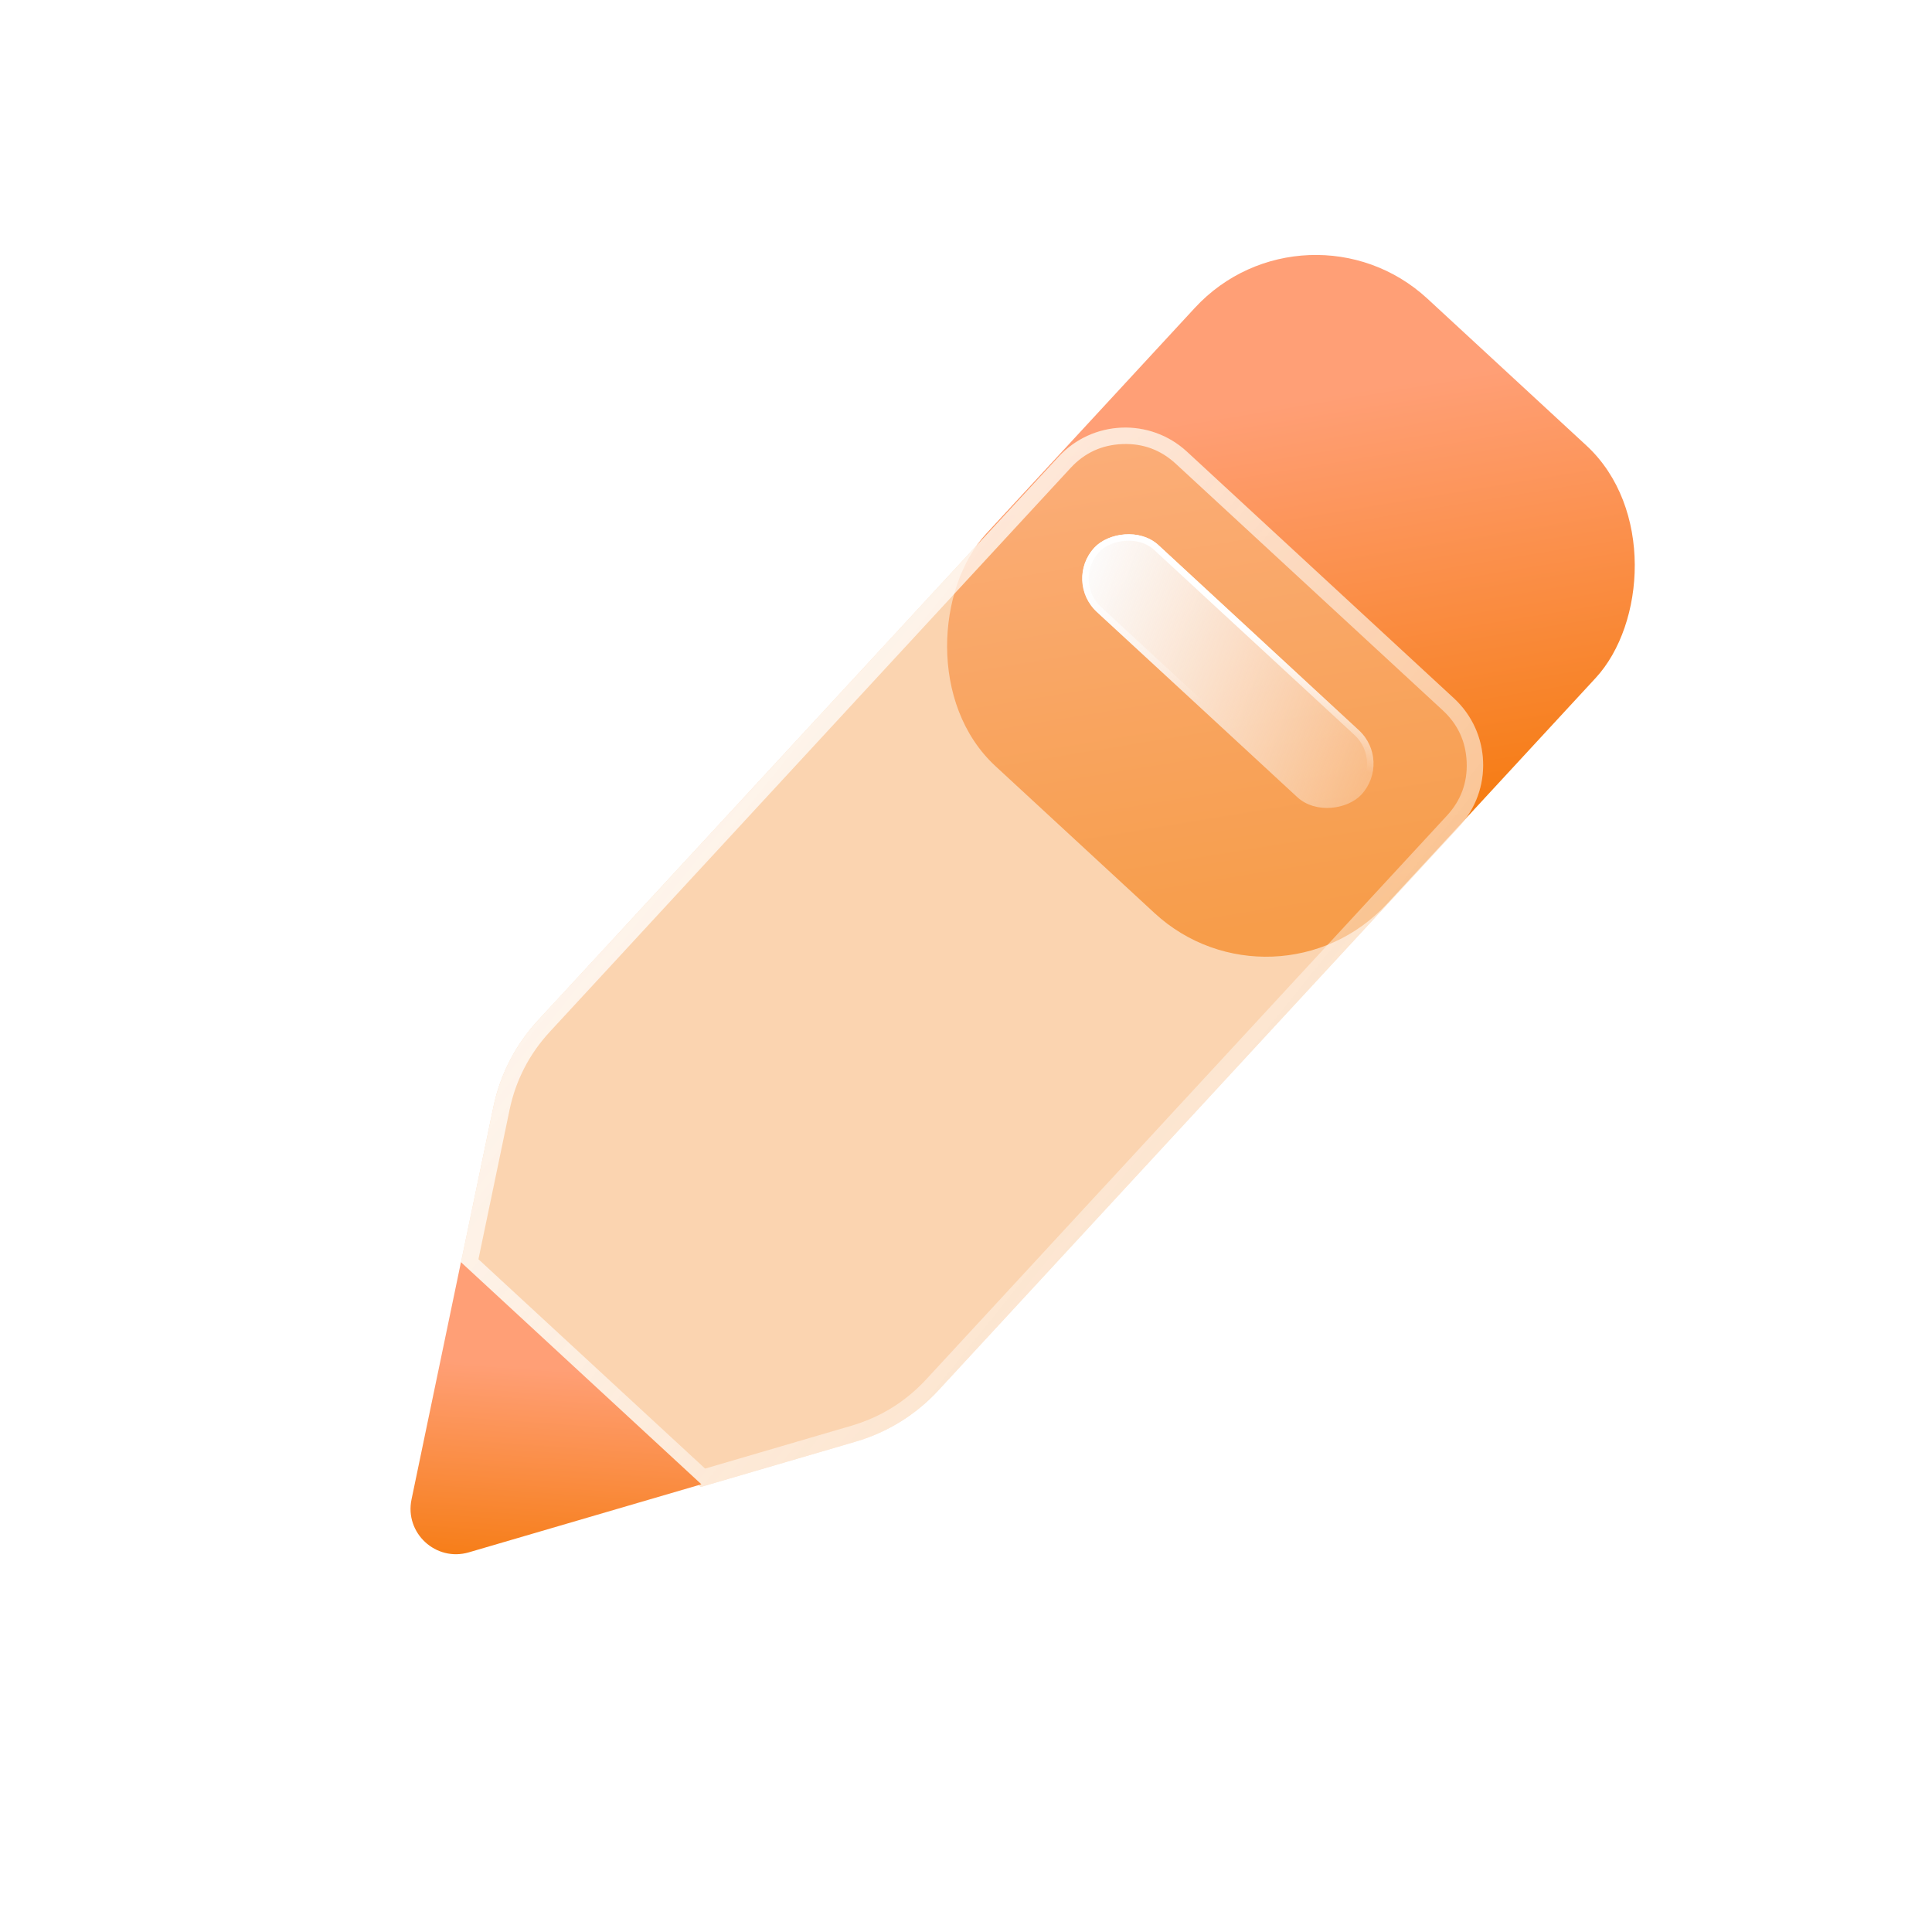 <svg xmlns="http://www.w3.org/2000/svg" xmlns:xlink="http://www.w3.org/1999/xlink" fill="none" version="1.1" width="58.742" height="58.742" viewBox="0 0 58.742 58.742"><defs><linearGradient x1="0.288" y1="0.219" x2="0.942" y2="0.812" id="master_svg1_1419_4687"><stop offset="0%" stop-color="#FF9F76" stop-opacity="1"/><stop offset="100%" stop-color="#F47500" stop-opacity="1"/></linearGradient><filter id="master_svg2_1525_01306" filterUnits="userSpaceOnUse" color-interpolation-filters="sRGB" x="14" y="13" width="37.624" height="38.739"><feFlood flood-opacity="0" result="BackgroundImageFix"/><feBlend mode="normal" in="SourceGraphic" in2="BackgroundImageFix" result="shape"/><feGaussianBlur in="BackgroundImage" stdDeviation="3.264"/><feComposite in2="SourceAlpha" operator="in" result="effect1_foregroundBlur"/><feBlend mode="normal" in="SourceGraphic" in2="effect1_foregroundBlur" result="shape"/></filter><linearGradient x1="-0.071" y1="0.091" x2="1.179" y2="1.136" id="master_svg3_1419_4682"><stop offset="0%" stop-color="#FFFFFF" stop-opacity="1"/><stop offset="100%" stop-color="#FFFFFF" stop-opacity="0"/></linearGradient><filter id="master_svg4_1525_01305" filterUnits="userSpaceOnUse" color-interpolation-filters="sRGB" x="17.601" y="8.564" width="24.76" height="24.295"><feFlood flood-opacity="0" result="BackgroundImageFix"/><feBlend mode="normal" in="SourceGraphic" in2="BackgroundImageFix" result="shape"/><feGaussianBlur in="BackgroundImage" stdDeviation="5.225"/><feComposite in2="SourceAlpha" operator="in" result="effect1_foregroundBlur"/><feBlend mode="normal" in="SourceGraphic" in2="effect1_foregroundBlur" result="shape"/></filter><linearGradient x1="1.019" y1="0.558" x2="-0.424" y2="0.411" id="master_svg5_1499_5902"><stop offset="0%" stop-color="#FCFDFE" stop-opacity="1"/><stop offset="100%" stop-color="#FCFDFE" stop-opacity="0"/></linearGradient><linearGradient x1="0.989" y1="0.688" x2="0.5" y2="1" id="master_svg6_1499_5904"><stop offset="0%" stop-color="#FFFFFF" stop-opacity="1"/><stop offset="100%" stop-color="#FFFFFF" stop-opacity="0"/></linearGradient><linearGradient x1="0.288" y1="0.219" x2="0.942" y2="0.812" id="master_svg7_1419_4687"><stop offset="0%" stop-color="#FF9F76" stop-opacity="1"/><stop offset="100%" stop-color="#F47500" stop-opacity="1"/></linearGradient></defs><clipPath id="master_svg0_1525_01303"><rect x="0" y="0" width="58.742" height="58.742" rx="0"/></clipPath><g clip-path="url(#master_svg0_1525_01303)" style="mix-blend-mode:passthrough"><g><g style="mix-blend-mode:passthrough"><rect x="39.711" y="5.663" width="16.577" height="19.34" rx="5" transform="matrix(0.735,0.679,-0.679,0.735,14.382,-25.441)" fill="url(#master_svg1_1419_4687)" fill-opacity="1"/></g><g filter="url(#master_svg2_1525_01306)" style="mix-blend-mode:passthrough"><path d="M32.185,13.888C33.22,12.767,34.968,12.698,36.089,13.733C36.089,13.733,44.207,21.232,44.207,21.232C45.328,22.267,45.397,24.015,44.362,25.136C44.362,25.136,28.529,42.277,28.529,42.277C27.85,43.013,26.983,43.55,26.022,43.831C26.022,43.831,21.306,45.211,21.306,45.211C21.306,45.211,14,38.462,14,38.462C14,38.462,15.002,33.652,15.002,33.652C15.206,32.672,15.673,31.765,16.352,31.03C16.352,31.03,32.185,13.888,32.185,13.888C32.185,13.888,32.185,13.888,32.185,13.888Z" fill="#F8B77B" fill-opacity="0.6"/><path d="M36.089,13.733C34.968,12.698,33.22,12.767,32.185,13.888L16.352,31.03C15.673,31.765,15.206,32.672,15.002,33.652L14,38.462L21.306,45.211L26.022,43.831C26.983,43.55,27.85,43.013,28.529,42.277L44.362,25.136C45.397,24.015,45.328,22.267,44.207,21.232L36.089,13.733ZM21.438,44.652L25.881,43.351Q27.217,42.96,28.162,41.938L43.995,24.797Q44.631,24.108,44.594,23.172Q44.556,22.235,43.868,21.599L35.75,14.101Q35.061,13.465,34.125,13.502Q33.188,13.539,32.552,14.227L16.719,31.369Q15.775,32.392,15.491,33.754L14.547,38.287L21.438,44.652Z" fill-rule="evenodd" fill="url(#master_svg3_1419_4682)" fill-opacity="1"/></g><g filter="url(#master_svg4_1525_01305)" style="mix-blend-mode:passthrough"><rect x="42.36" y="23.153" width="11.051" height="2.763" rx="1.381" transform="matrix(-0.735,-0.679,-0.679,0.735,89.188,34.887)" fill="url(#master_svg5_1499_5902)" fill-opacity="1"/><rect x="42.458" y="23.251" width="10.855" height="2.567" rx="1.283" transform="matrix(-0.735,-0.679,-0.679,0.735,89.188,34.887)" stroke="url(#master_svg6_1499_5904)" fill-opacity="0" stroke-width="0.196" fill="none" stroke-dasharray=""/></g><g style="mix-blend-mode:passthrough"><path d="M23.974,38.354C23.974,38.354,14.028,38.354,14.028,38.354C14.028,38.354,17.817,44.669,17.817,44.669C18.353,45.563,19.649,45.563,20.186,44.669C20.186,44.669,23.974,38.354,23.974,38.354C23.974,38.354,23.974,38.354,23.974,38.354Z" transform="matrix(0.735,0.679,-0.679,0.735,29.747,0.661)" fill="url(#master_svg7_1419_4687)" fill-opacity="1"/></g></g></g></svg>